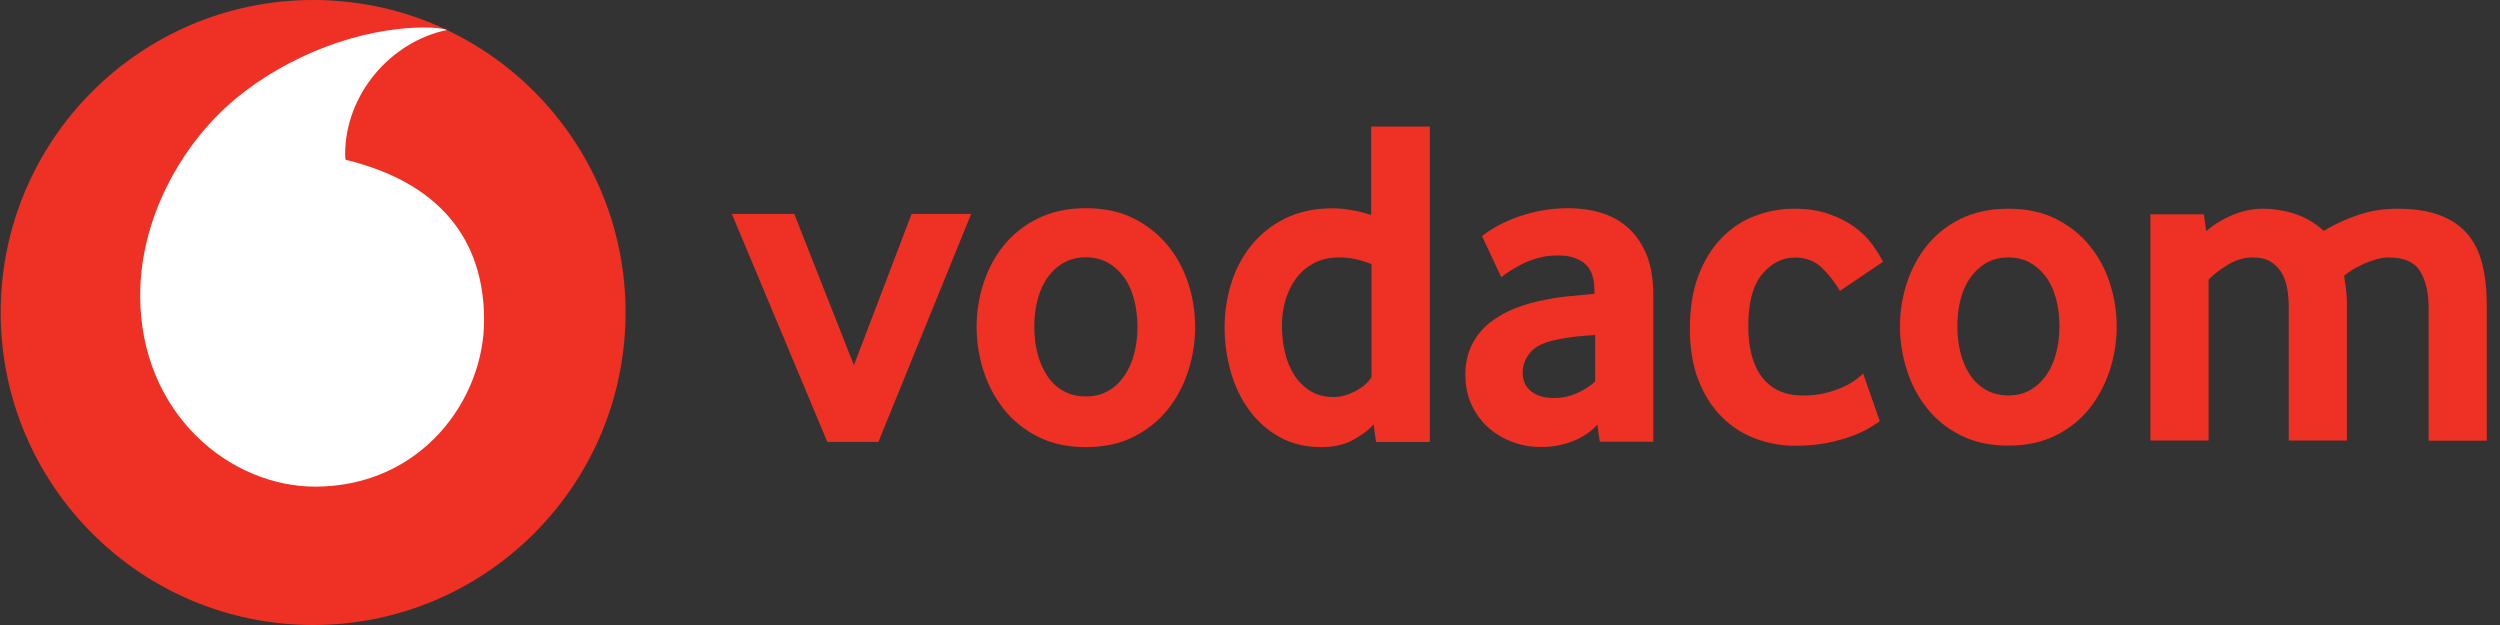 <svg width="160" height="40" viewBox="0 0 160 40" fill="none" xmlns="http://www.w3.org/2000/svg">
<rect x="0" y="0" width="160" height="40" fill="#333333" stroke="none"/>
<path d="M40.036 20C40.036 31.042 31.087 40 20.037 40C8.994 39.992 0.044 31.042 0.044 20C0.044 8.958 8.994 0 20.044 0C31.087 0 40.036 8.95 40.036 20Z" fill="#EE3124"/>
<path d="M20.204 31.145C14.706 31.161 8.994 26.475 8.971 18.942C8.955 13.961 11.644 9.172 15.072 6.324C18.422 3.548 23.012 1.774 27.173 1.758C27.706 1.758 28.27 1.798 28.613 1.917C24.977 2.673 22.081 6.062 22.089 9.896C22.089 10.024 22.105 10.159 22.113 10.222C28.199 11.702 30.967 15.377 30.983 20.461C30.999 25.553 26.982 31.121 20.204 31.145Z" fill="white"/>
<path d="M50.833 13.692L54.651 23.374L58.342 13.692H62.153L56.218 28.283H52.949L46.839 13.692H50.833Z" fill="#EE3124"/>
<path d="M72.797 20.907C72.797 20.302 72.726 19.721 72.583 19.172C72.439 18.623 72.233 18.154 71.946 17.756C71.66 17.359 71.318 17.048 70.92 16.818C70.514 16.587 70.045 16.468 69.496 16.468C68.955 16.468 68.478 16.587 68.072 16.818C67.666 17.048 67.324 17.367 67.046 17.756C66.759 18.154 66.552 18.623 66.409 19.172C66.266 19.721 66.194 20.294 66.194 20.907C66.194 21.535 66.266 22.116 66.409 22.657C66.552 23.19 66.759 23.667 67.03 24.065C67.3 24.471 67.642 24.789 68.056 25.02C68.47 25.25 68.947 25.37 69.496 25.37C70.045 25.37 70.514 25.25 70.92 25.02C71.326 24.789 71.668 24.471 71.946 24.065C72.233 23.659 72.439 23.19 72.583 22.657C72.726 22.116 72.797 21.535 72.797 20.907ZM76.489 20.923C76.489 21.869 76.346 22.808 76.051 23.723C75.757 24.646 75.327 25.465 74.746 26.189C74.174 26.913 73.442 27.502 72.567 27.947C71.692 28.393 70.665 28.616 69.496 28.616C68.326 28.616 67.3 28.393 66.425 27.947C65.55 27.502 64.818 26.921 64.245 26.189C63.672 25.465 63.235 24.638 62.941 23.723C62.646 22.808 62.503 21.869 62.503 20.923C62.503 19.976 62.646 19.045 62.941 18.138C63.235 17.231 63.664 16.42 64.245 15.704C64.818 14.988 65.55 14.415 66.425 13.978C67.3 13.548 68.326 13.325 69.496 13.325C70.665 13.325 71.684 13.54 72.551 13.978C73.418 14.415 74.142 14.988 74.731 15.704C75.319 16.42 75.757 17.231 76.051 18.138C76.346 19.045 76.489 19.976 76.489 20.923Z" fill="#EE3124"/>
<path d="M87.762 16.897C87.038 16.611 86.37 16.476 85.741 16.476C85.097 16.476 84.548 16.595 84.087 16.842C83.625 17.088 83.243 17.415 82.941 17.828C82.639 18.242 82.416 18.711 82.265 19.228C82.114 19.745 82.042 20.278 82.042 20.819C82.042 21.424 82.106 22.013 82.241 22.57C82.368 23.127 82.575 23.612 82.846 24.025C83.116 24.439 83.458 24.773 83.872 25.028C84.285 25.282 84.771 25.41 85.335 25.41C85.797 25.41 86.266 25.282 86.752 25.028C87.229 24.773 87.571 24.479 87.778 24.129V16.897H87.762ZM88.064 28.282L87.913 27.16C87.571 27.542 87.118 27.884 86.553 28.178C85.988 28.473 85.328 28.616 84.564 28.616C83.561 28.616 82.67 28.401 81.907 27.979C81.143 27.558 80.499 26.993 79.974 26.285C79.448 25.577 79.051 24.757 78.78 23.834C78.51 22.904 78.374 21.941 78.374 20.931C78.374 19.984 78.518 19.053 78.796 18.146C79.075 17.239 79.504 16.428 80.077 15.712C80.65 14.996 81.366 14.423 82.233 13.986C83.1 13.556 84.11 13.333 85.28 13.333C86.043 13.333 86.871 13.476 87.754 13.755V8.099H91.509V28.29H88.064V28.282Z" fill="#EE3124"/>
<path d="M102.081 21.44C101.676 21.464 101.262 21.495 100.832 21.543C100.403 21.591 99.997 21.663 99.615 21.742C98.804 21.901 98.239 22.18 97.921 22.577C97.602 22.967 97.451 23.397 97.451 23.866C97.451 24.352 97.626 24.741 97.984 25.036C98.342 25.33 98.844 25.473 99.496 25.473C99.981 25.473 100.458 25.37 100.912 25.171C101.365 24.972 101.763 24.717 102.089 24.415V21.44H102.081ZM102.384 28.265L102.233 27.176C101.827 27.621 101.31 27.979 100.681 28.226C100.053 28.48 99.368 28.608 98.613 28.608C97.984 28.608 97.38 28.504 96.807 28.289C96.226 28.075 95.717 27.772 95.272 27.383C94.826 26.993 94.468 26.507 94.189 25.927C93.919 25.354 93.784 24.701 93.784 23.978C93.784 23.254 93.927 22.609 94.206 22.052C94.492 21.495 94.874 21.026 95.359 20.644C95.844 20.262 96.401 19.944 97.03 19.706C97.658 19.467 98.318 19.284 99.003 19.165C99.488 19.061 100.021 18.989 100.602 18.942C101.174 18.894 101.66 18.846 102.042 18.806V18.592C102.042 17.78 101.835 17.207 101.421 16.865C101.007 16.523 100.435 16.348 99.703 16.348C99.273 16.348 98.867 16.396 98.486 16.499C98.104 16.603 97.754 16.722 97.451 16.881C97.149 17.032 96.879 17.184 96.648 17.335C96.417 17.486 96.226 17.621 96.083 17.741L94.85 15.115C95.009 14.972 95.256 14.805 95.59 14.598C95.924 14.399 96.33 14.2 96.799 14.009C97.276 13.818 97.809 13.659 98.406 13.524C99.003 13.397 99.639 13.325 100.331 13.325C101.135 13.325 101.875 13.429 102.543 13.643C103.211 13.858 103.784 14.184 104.269 14.646C104.754 15.099 105.128 15.672 105.407 16.372C105.677 17.064 105.812 17.907 105.812 18.894V28.273H102.384V28.265Z" fill="#EE3124"/>
<path d="M120.308 26.961C120.164 27.064 119.95 27.199 119.647 27.382C119.345 27.565 118.971 27.74 118.518 27.907C118.064 28.075 117.539 28.226 116.942 28.345C116.338 28.464 115.662 28.528 114.898 28.528C114.015 28.528 113.172 28.377 112.36 28.075C111.549 27.772 110.825 27.311 110.204 26.69C109.576 26.07 109.075 25.29 108.709 24.351C108.335 23.413 108.152 22.299 108.152 21.018C108.152 19.737 108.335 18.615 108.693 17.653C109.059 16.69 109.544 15.887 110.164 15.25C110.777 14.606 111.493 14.136 112.296 13.826C113.1 13.516 113.943 13.357 114.826 13.357C115.67 13.357 116.402 13.468 117.038 13.691C117.666 13.914 118.215 14.184 118.677 14.518C119.138 14.852 119.512 15.219 119.806 15.616C120.093 16.014 120.331 16.396 120.514 16.754L117.754 18.615C117.452 18.098 117.078 17.613 116.624 17.16C116.171 16.706 115.59 16.483 114.866 16.483C114.063 16.483 113.37 16.841 112.774 17.549C112.185 18.257 111.891 19.363 111.891 20.867C111.891 22.307 112.193 23.413 112.79 24.168C113.394 24.932 114.261 25.314 115.399 25.314C115.94 25.314 116.425 25.258 116.855 25.147C117.285 25.035 117.658 24.908 117.985 24.757C118.303 24.606 118.573 24.455 118.78 24.296C118.987 24.137 119.146 24.001 119.242 23.906L120.308 26.961Z" fill="#EE3124"/>
<path d="M131.803 20.876C131.803 20.271 131.731 19.699 131.596 19.158C131.453 18.617 131.246 18.147 130.968 17.758C130.689 17.368 130.347 17.057 129.949 16.827C129.552 16.596 129.074 16.477 128.541 16.477C128 16.477 127.531 16.596 127.125 16.827C126.727 17.057 126.385 17.368 126.107 17.758C125.828 18.147 125.614 18.617 125.478 19.158C125.335 19.699 125.272 20.271 125.272 20.876C125.272 21.497 125.343 22.077 125.478 22.61C125.622 23.143 125.82 23.613 126.091 24.011C126.361 24.408 126.703 24.727 127.109 24.957C127.523 25.188 127.992 25.307 128.533 25.307C129.074 25.307 129.544 25.196 129.941 24.957C130.339 24.727 130.681 24.408 130.96 24.011C131.238 23.605 131.453 23.143 131.588 22.61C131.731 22.085 131.803 21.505 131.803 20.876ZM135.47 20.892C135.47 21.831 135.327 22.762 135.033 23.668C134.738 24.583 134.309 25.395 133.744 26.119C133.171 26.843 132.455 27.423 131.58 27.861C130.705 28.299 129.695 28.521 128.533 28.521C127.372 28.521 126.353 28.299 125.486 27.861C124.611 27.423 123.895 26.843 123.322 26.119C122.75 25.395 122.32 24.583 122.034 23.668C121.747 22.762 121.596 21.831 121.596 20.892C121.596 19.953 121.739 19.03 122.034 18.131C122.32 17.232 122.758 16.421 123.322 15.713C123.895 15.005 124.611 14.432 125.486 14.002C126.361 13.573 127.372 13.358 128.533 13.358C129.695 13.358 130.705 13.573 131.564 14.002C132.423 14.432 133.147 15.005 133.728 15.713C134.309 16.421 134.746 17.232 135.033 18.131C135.319 19.03 135.47 19.953 135.47 20.892Z" fill="#EE3124"/>
<path d="M155.431 19.691C155.431 18.728 155.248 17.956 154.89 17.36C154.532 16.771 153.855 16.477 152.877 16.477C152.599 16.477 152.312 16.524 152.018 16.612C151.731 16.699 151.453 16.803 151.19 16.93C150.928 17.049 150.697 17.177 150.498 17.304C150.299 17.431 150.14 17.551 150.021 17.646C150.061 17.885 150.1 18.155 150.14 18.458C150.18 18.76 150.204 19.086 150.204 19.452V28.195H146.481V19.691C146.481 19.253 146.449 18.831 146.377 18.442C146.306 18.052 146.178 17.71 146.003 17.423C145.82 17.137 145.59 16.906 145.295 16.731C145.009 16.564 144.643 16.477 144.198 16.477C143.633 16.477 143.108 16.628 142.606 16.93C142.105 17.232 141.684 17.551 141.349 17.893V28.195H137.626V13.716H141.047L141.198 14.798C141.644 14.4 142.185 14.058 142.837 13.78C143.49 13.501 144.142 13.358 144.81 13.358C145.494 13.358 146.171 13.462 146.839 13.676C147.507 13.883 148.136 14.249 148.716 14.774C149.377 14.376 150.108 14.034 150.896 13.764C151.692 13.493 152.535 13.358 153.442 13.358C154.524 13.358 155.431 13.501 156.163 13.78C156.894 14.058 157.483 14.464 157.921 14.981C158.366 15.506 158.676 16.142 158.867 16.906C159.058 17.67 159.154 18.537 159.154 19.524V28.203H155.431V19.691Z" fill="#EE3124"/>
</svg>
